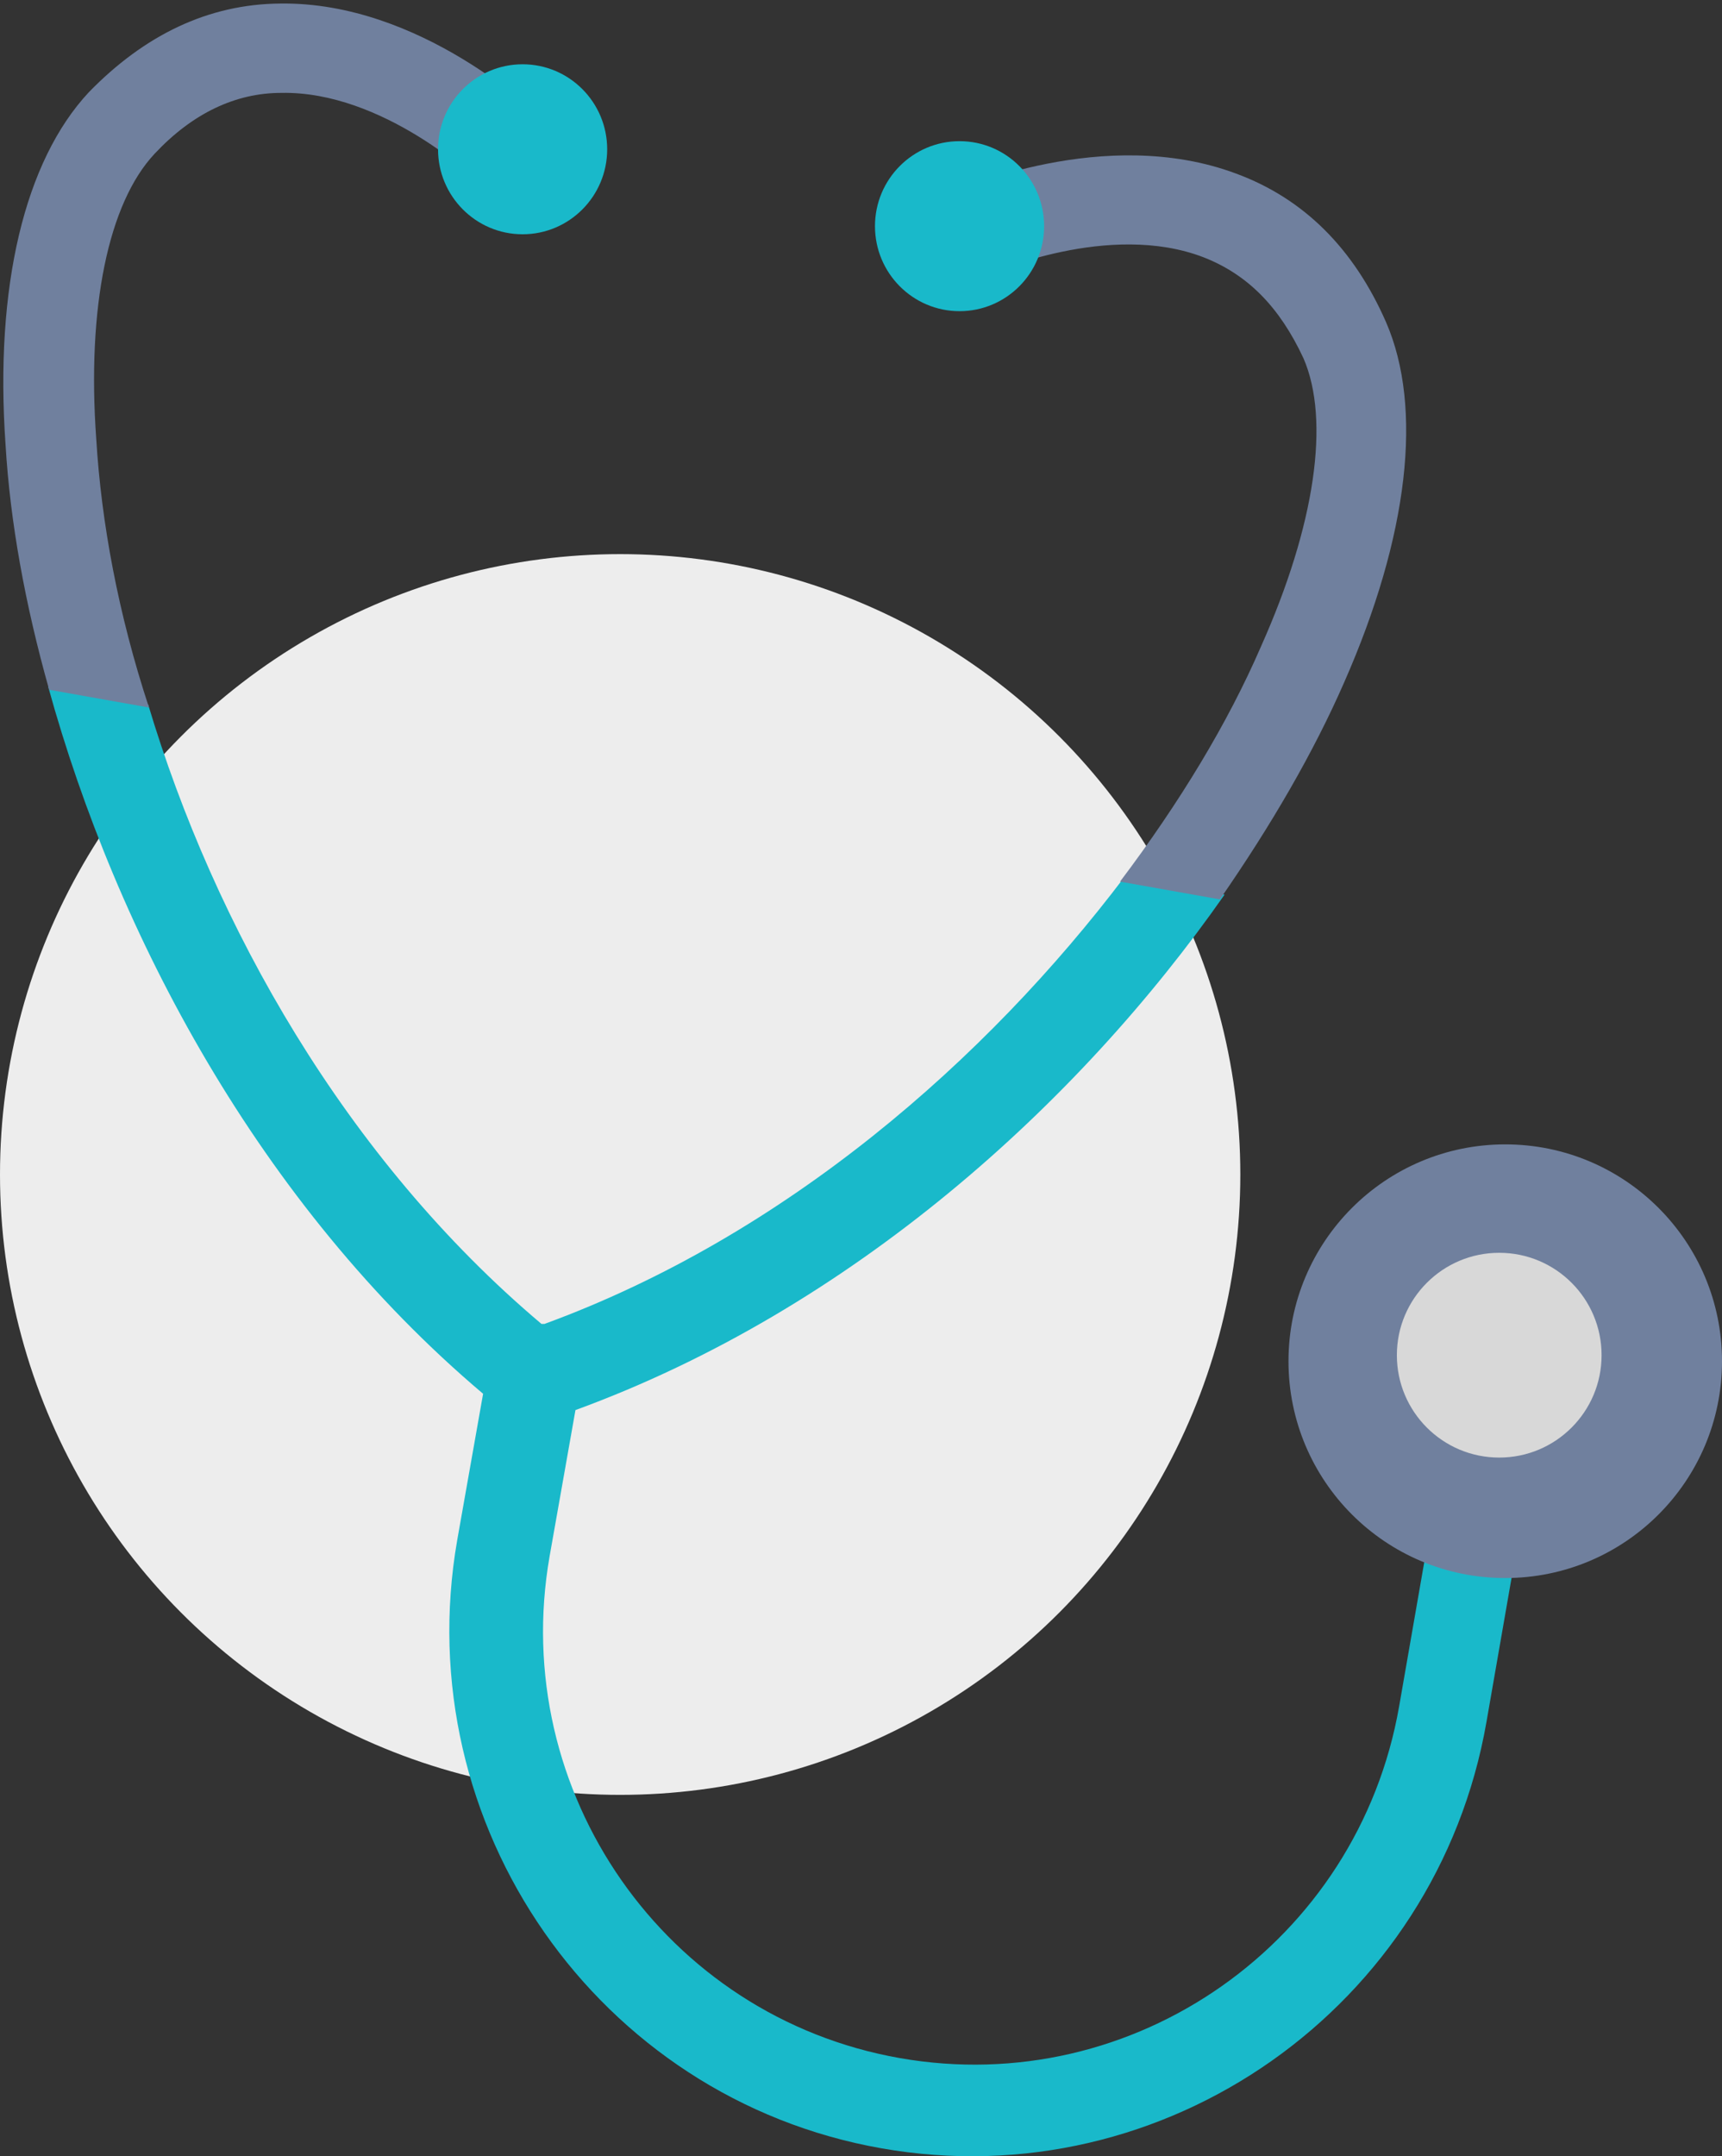 <?xml version="1.0" encoding="UTF-8"?>
<svg width="143px" height="179px" viewBox="0 0 143 179" version="1.1" xmlns="http://www.w3.org/2000/svg" xmlns:xlink="http://www.w3.org/1999/xlink">
    <rect x="0" y="0" width="143" height="179" fill="#333333" stroke="none"/>
    <!-- Generator: Sketch 60.1 (88133) - https://sketch.com -->
    <title>Group 2 Copy</title>
    <desc>Created with Sketch.</desc>
    <g id="Page-1" stroke="none" stroke-width="1" fill="none" fill-rule="evenodd">
        <g id="Silver-87-Details-individuals" transform="translate(-806, -824)">
            <g id="Group-2-Copy" transform="translate(806, 824)">
                <circle id="Oval" fill="#EDEDED" cx="51.5" cy="97.5" r="51.5"></circle>
                <g id="preventive" fill-rule="nonzero">
                    <path d="M123.016,124.337 C120.909,123.956 119.013,125.395 118.675,127.384 L116.189,141.647 C112.775,161.2 94.189,174.278 74.719,170.85 C55.248,167.422 42.225,148.757 45.639,129.204 L47.788,117.057 C70.715,108.677 89.554,91.621 101.691,74.268 L93.389,72.787 C81.925,87.938 65.236,102.582 45.217,109.904 C45.217,109.904 45.217,109.904 45.091,109.904 C45.091,109.904 45.091,109.904 44.965,109.904 C28.655,96.149 17.781,76.765 12.302,58.481 L4,57 C9.647,77.485 21.532,100.001 40.118,115.703 L37.969,127.849 C33.838,151.508 49.643,174.194 73.201,178.341 C96.76,182.489 119.308,166.618 123.438,142.959 L125.924,128.696 C126.346,126.707 124.955,124.675 123.016,124.337 Z" id="Path" fill="#19B9CA"></path>
                    <circle id="Oval" fill="#70809E" cx="125" cy="113" r="18"></circle>
                    <circle id="Oval" fill="#D8D8D8" cx="124.5" cy="112.5" r="8.5"></circle>
                    <g id="Group" fill="#70809E">
                        <path d="M111.613,56.671 C117,44.452 118.178,33.834 115.106,26.756 C112.413,20.604 108.246,16.475 102.649,14.41 C91.706,10.323 79.627,15.801 79.08,15.927 C77.144,16.812 76.387,18.961 77.271,20.899 C78.112,22.795 80.301,23.596 82.237,22.711 C82.363,22.711 92.085,18.329 99.955,21.362 C103.617,22.795 106.268,25.492 108.246,29.747 C110.477,34.888 109.214,43.61 104.711,53.68 C101.975,60 97.977,66.615 93.011,73.188 L101.302,74.663 C105.595,68.469 109.088,62.444 111.613,56.671 Z" id="Path"></path>
                        <path d="M7.996,36.489 C7.197,25.492 9.006,16.854 12.836,12.767 C15.993,9.396 19.57,7.711 23.358,7.711 C31.775,7.542 39.561,14.874 39.687,15.084 C41.16,16.601 43.517,16.559 44.948,15.042 C46.379,13.525 46.421,11.208 44.906,9.775 C44.569,9.438 34.932,0.126 23.274,0.295 C17.297,0.337 11.995,2.907 7.365,7.669 C2.062,13.357 -0.463,23.764 0.463,36.952 C0.842,43.272 2.062,50.098 4.082,57.261 L12.373,58.736 C9.806,50.941 8.417,43.357 7.996,36.489 Z" id="Path"></path>
                    </g>
                    <g id="Group" transform="translate(36, 5)" fill="#19B9CA">
                        <ellipse id="Oval" cx="43.684" cy="13.776" rx="7.023" ry="7.056"></ellipse>
                        <ellipse id="Oval" cx="7.399" cy="7.392" rx="7.023" ry="7.056"></ellipse>
                    </g>
                </g>
            </g>
        </g>
    </g>
</svg>